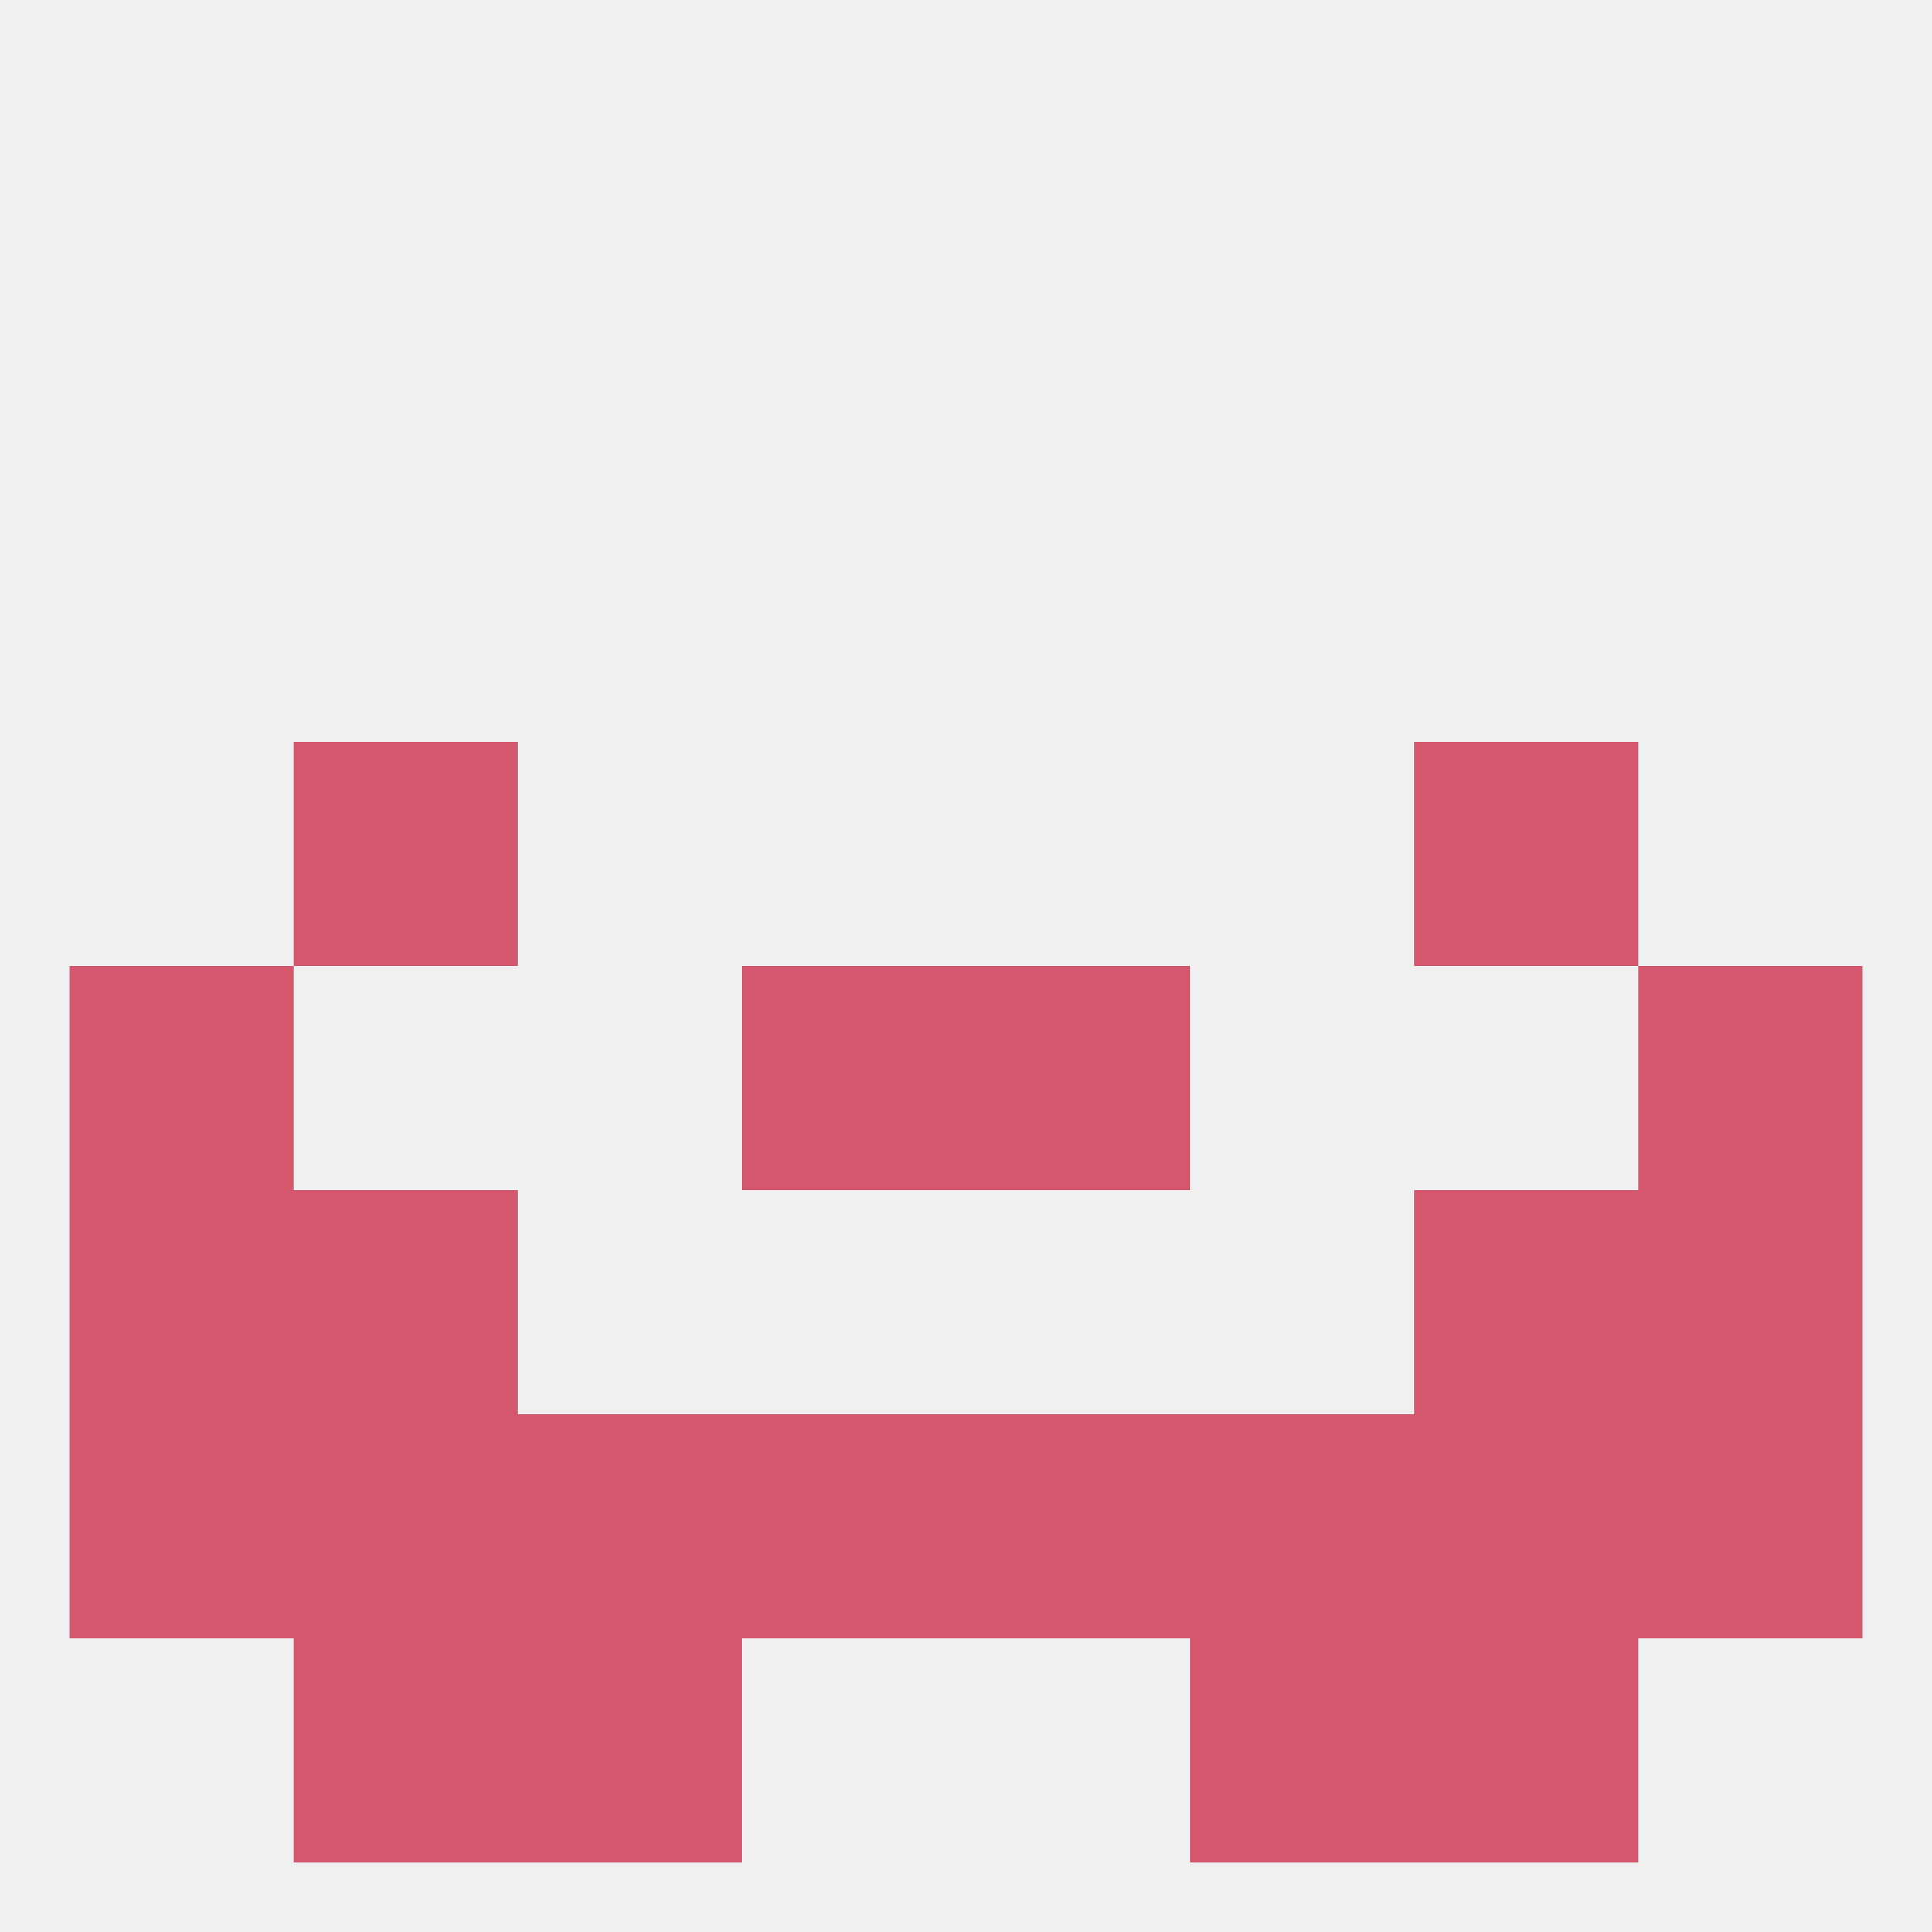 
<!--   <?xml version="1.0"?> -->
<svg version="1.1" baseprofile="full" xmlns="http://www.w3.org/2000/svg" xmlns:xlink="http://www.w3.org/1999/xlink" xmlns:ev="http://www.w3.org/2001/xml-events" width="250" height="250" viewBox="0 0 250 250" >
	<rect width="100%" height="100%" fill="rgba(240,240,240,255)"/>

	<rect x="38" y="96" width="29" height="29" fill="rgba(213,87,110,255)"/>
	<rect x="183" y="96" width="29" height="29" fill="rgba(213,87,110,255)"/>
	<rect x="183" y="154" width="29" height="29" fill="rgba(213,87,110,255)"/>
	<rect x="9" y="154" width="29" height="29" fill="rgba(213,87,110,255)"/>
	<rect x="212" y="154" width="29" height="29" fill="rgba(213,87,110,255)"/>
	<rect x="38" y="154" width="29" height="29" fill="rgba(213,87,110,255)"/>
	<rect x="125" y="183" width="29" height="29" fill="rgba(213,87,110,255)"/>
	<rect x="212" y="183" width="29" height="29" fill="rgba(213,87,110,255)"/>
	<rect x="38" y="183" width="29" height="29" fill="rgba(213,87,110,255)"/>
	<rect x="67" y="183" width="29" height="29" fill="rgba(213,87,110,255)"/>
	<rect x="154" y="183" width="29" height="29" fill="rgba(213,87,110,255)"/>
	<rect x="96" y="183" width="29" height="29" fill="rgba(213,87,110,255)"/>
	<rect x="9" y="183" width="29" height="29" fill="rgba(213,87,110,255)"/>
	<rect x="183" y="183" width="29" height="29" fill="rgba(213,87,110,255)"/>
	<rect x="38" y="212" width="29" height="29" fill="rgba(213,87,110,255)"/>
	<rect x="183" y="212" width="29" height="29" fill="rgba(213,87,110,255)"/>
	<rect x="67" y="212" width="29" height="29" fill="rgba(213,87,110,255)"/>
	<rect x="154" y="212" width="29" height="29" fill="rgba(213,87,110,255)"/>
	<rect x="96" y="125" width="29" height="29" fill="rgba(213,87,110,255)"/>
	<rect x="125" y="125" width="29" height="29" fill="rgba(213,87,110,255)"/>
	<rect x="9" y="125" width="29" height="29" fill="rgba(213,87,110,255)"/>
	<rect x="212" y="125" width="29" height="29" fill="rgba(213,87,110,255)"/>
</svg>